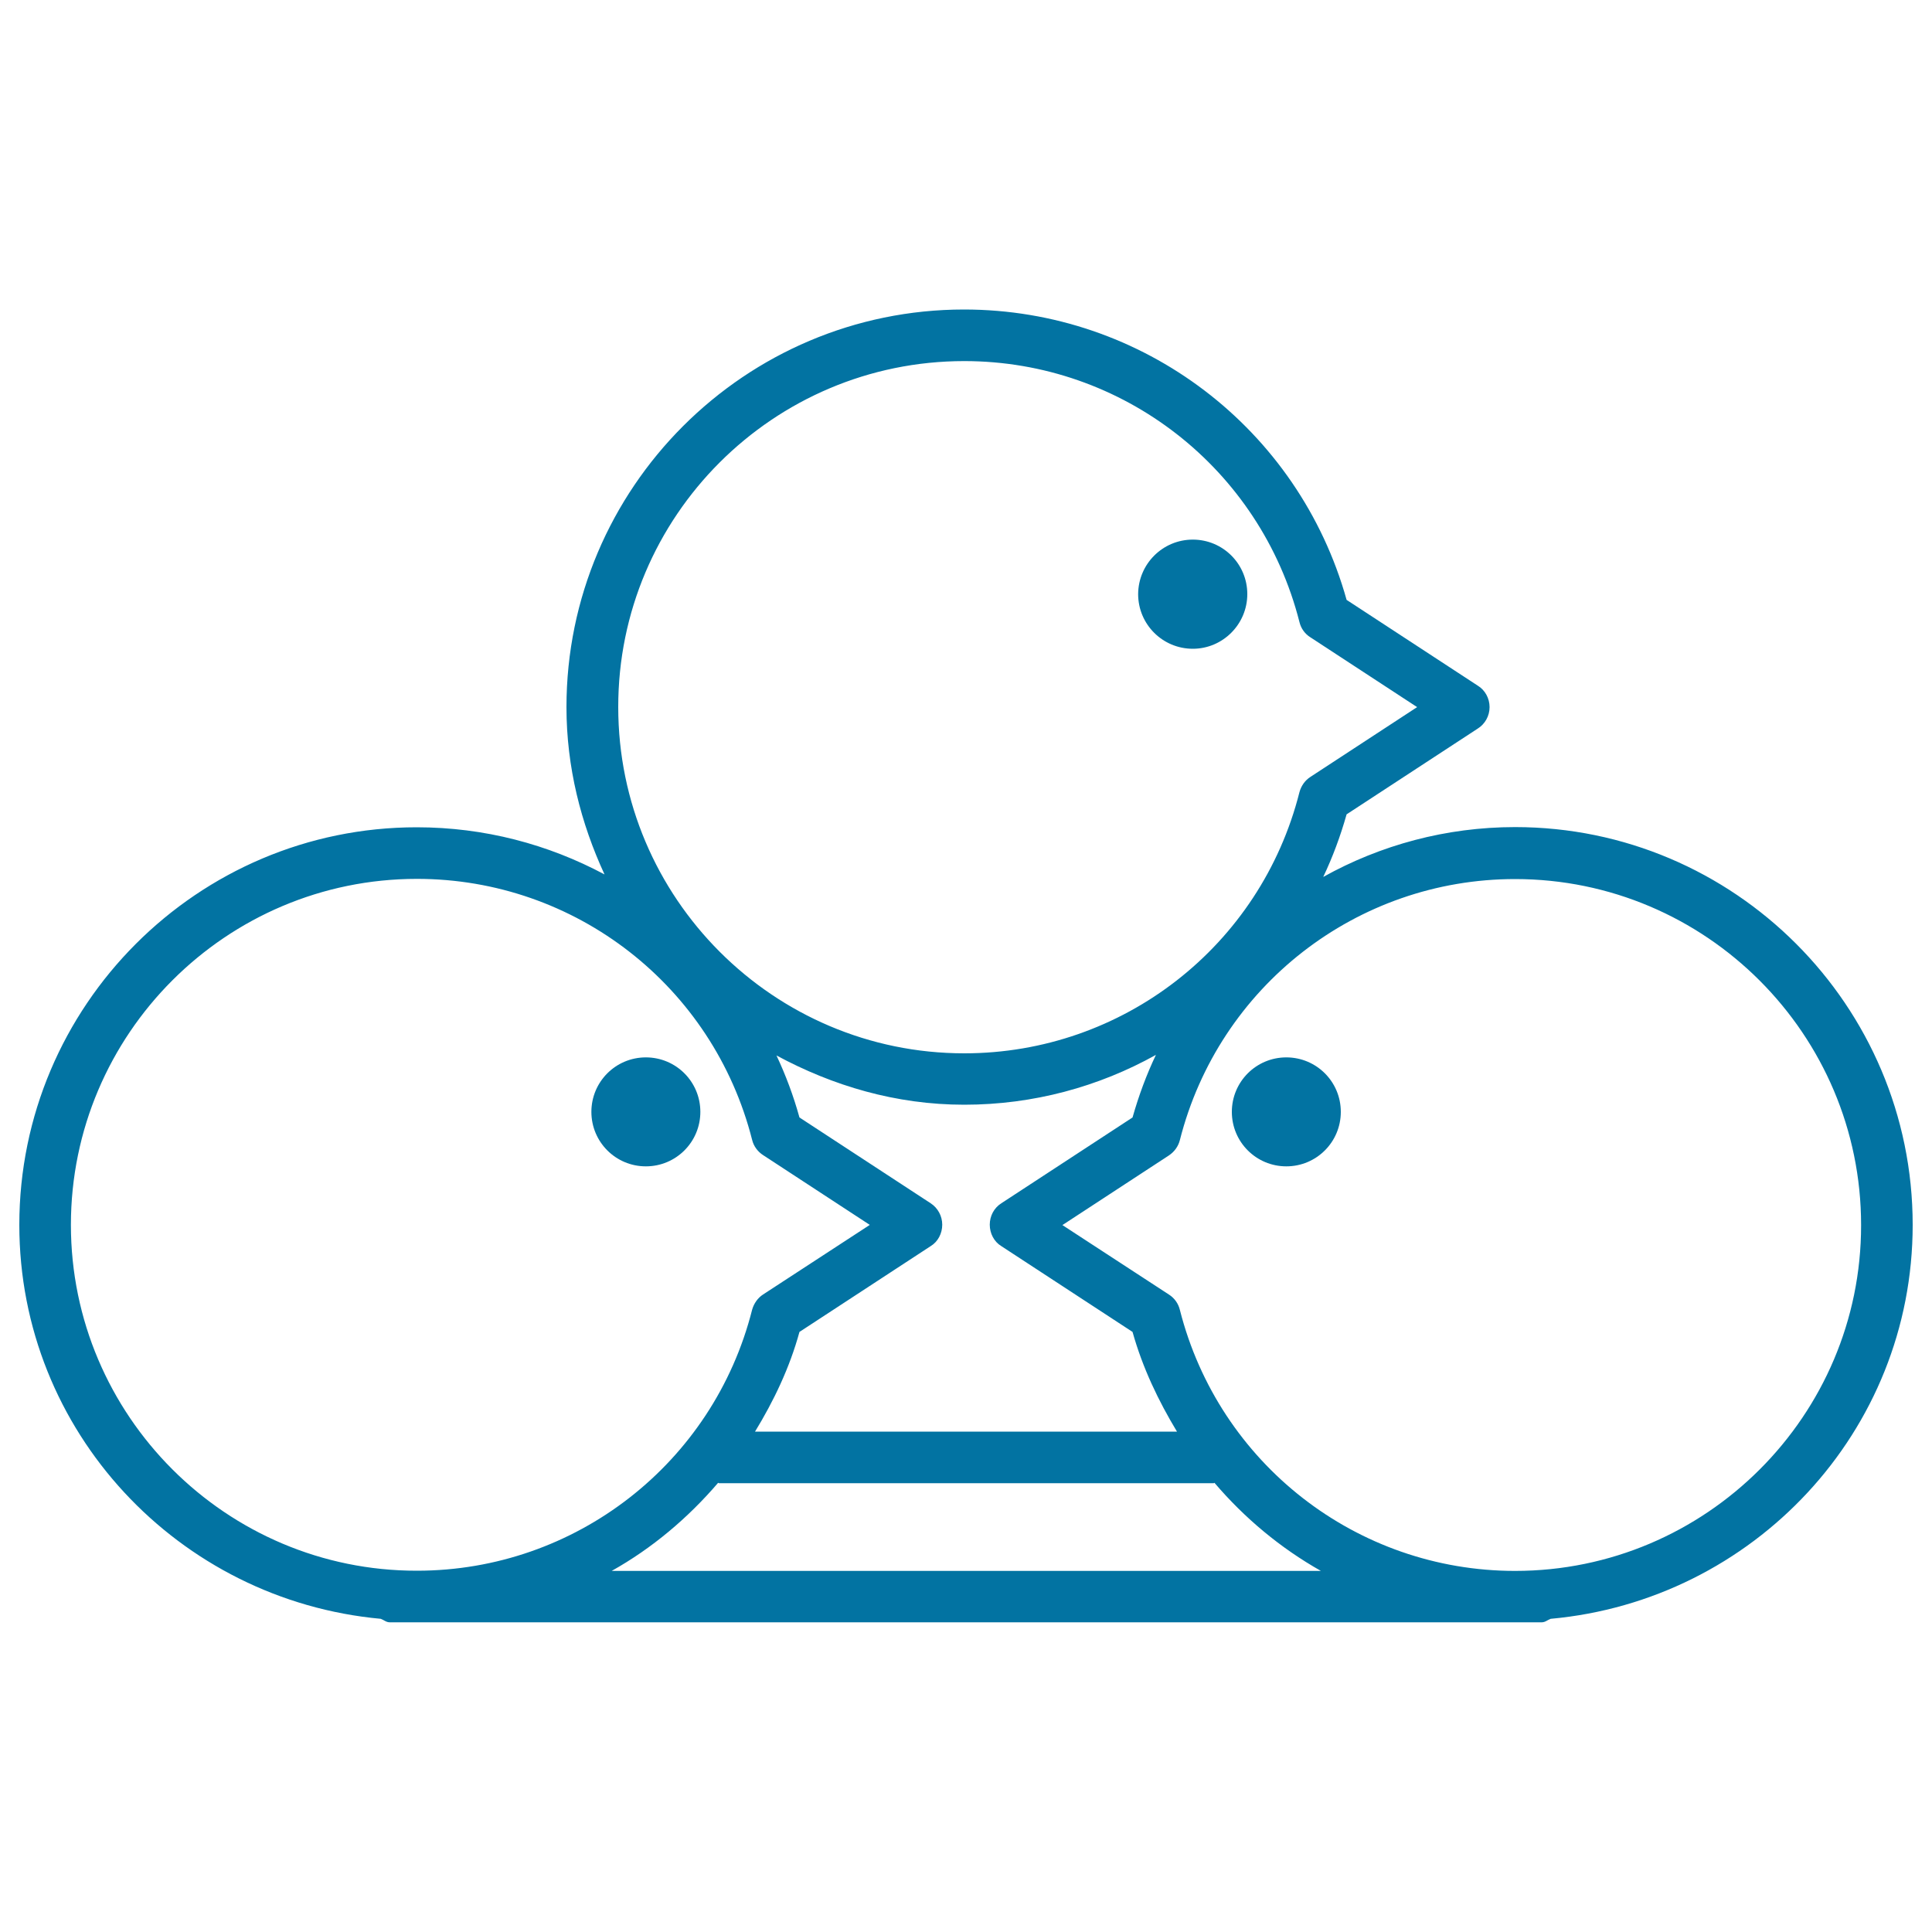 <svg xmlns="http://www.w3.org/2000/svg" viewBox="0 0 1000 1000" style="fill:#0273a2">
<title>Circular Characters SVG icon</title>
<g><g><path d="M617.4,279.3c15.6,0,28.2,12.6,28.2,28.2c0,15.6-12.7,28.3-28.2,28.3c-15.6,0-28.3-12.6-28.3-28.3C589.2,291.9,601.8,279.3,617.4,279.3z"/><path d="M334.3,547.3c15.6,0,28.2,12.6,28.2,28.2c0,15.6-12.6,28.2-28.2,28.2c-15.6,0-28.2-12.6-28.2-28.2C306.1,559.9,318.7,547.3,334.3,547.3z"/><path d="M990,634c0-113.5-92.3-205.9-205.8-205.9c-35.7,0-69.7,9.3-99.3,25.8c4.9-10.3,8.9-21.1,12.1-32.4l67.9-44.4c3.8-2.4,6.1-6.6,6.1-11.1c0-4.5-2.3-8.8-6.1-11.1L697,310.5c-24.8-88.7-105.5-150.3-198-150.3c-113.4,0-205.8,92.3-205.8,205.8c0,31.1,7.5,60.2,19.7,86.6c-29.2-15.6-62.2-24.4-97.2-24.4C102.3,428.2,10,520.5,10,634c0,107,82.5,194.3,187.1,203.9c1.6,0.6,2.8,1.8,4.6,1.8h596.3c1.8,0,3-1.2,4.6-1.8C907.4,828.4,990,741.1,990,634z M518.3,645l67.9,44.4c5.2,18.6,13.4,35.7,23,51.6H390.8c9.7-15.9,17.9-33,23-51.6l67.9-44.4c3.8-2.3,6-6.6,6-11.1s-2.3-8.7-6-11.1l-67.9-44.4c-3.1-11.2-7.1-21.9-11.9-32.1c29.1,15.7,61.8,25.5,97.2,25.5c35.7,0,69.6-9.3,99.2-25.8c-4.9,10.3-8.9,21.1-12.1,32.4l-67.9,44.4c-3.8,2.4-6,6.6-6,11.1S514.5,642.7,518.3,645z M499.1,186.9c82,0,153.3,55.6,173.5,135.1c0.8,3.3,2.8,6.1,5.7,7.9l55.2,36.1l-55.2,36.1c-2.8,1.8-4.8,4.6-5.7,7.9c-20.1,79.6-91.4,135.2-173.5,135.2c-98.7,0-179.1-80.4-179.1-179.2C319.9,267.2,400.3,186.9,499.1,186.9z M36.7,634c0-98.8,80.4-179.1,179.1-179.1c82,0,153.3,55.5,173.5,135.1c0.8,3.3,2.9,6.1,5.7,7.9l55.2,36.1l-55.2,36c-2.8,1.8-4.8,4.7-5.7,7.9c-20.1,79.5-91.5,135.1-173.5,135.1C117.1,813.1,36.7,732.7,36.7,634z M316.6,813.1c20.9-11.7,39.4-27.3,55.1-45.6c0.1,0,0.3,0.2,0.4,0.2h256.1c0.2,0,0.3-0.2,0.4-0.2c15.6,18.3,34.2,33.8,55.1,45.6H316.6z M784.2,813.1c-82,0-153.3-55.6-173.5-135.1c-0.8-3.3-2.8-6.1-5.6-7.9l-55.2-36l55.2-36.1c2.8-1.9,4.8-4.7,5.6-7.9c20.2-79.6,91.6-135.1,173.5-135.1c98.8,0,179.1,80.4,179.1,179.1C963.4,732.7,883,813.1,784.2,813.1z"/><path d="M665.8,547.3c15.6,0,28.2,12.6,28.2,28.2c0,15.6-12.6,28.2-28.2,28.2c-15.6,0-28.2-12.6-28.2-28.2C637.6,559.9,650.2,547.3,665.8,547.3z"/></g></g>
</svg>